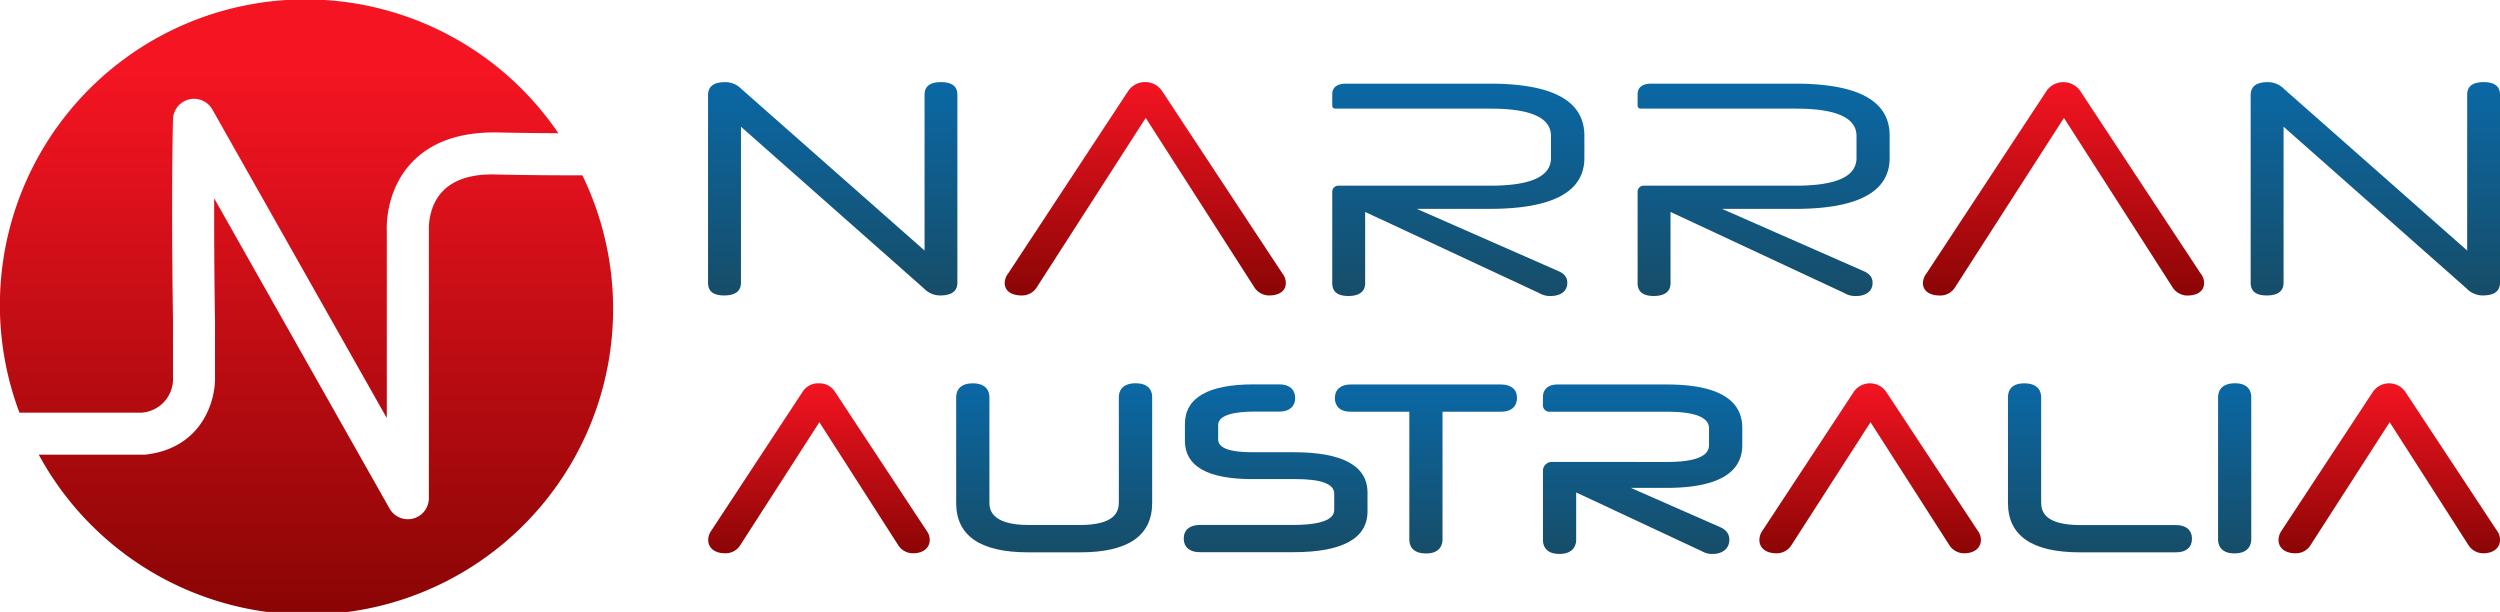 <svg xmlns="http://www.w3.org/2000/svg" xmlns:xlink="http://www.w3.org/1999/xlink" id="DESIGN" viewBox="0 0 744.27 182.17"><defs><style>.cls-1{fill:url(#linear-gradient);}.cls-2{fill:url(#linear-gradient-2);}.cls-3{fill:url(#linear-gradient-3);}.cls-4{fill:url(#linear-gradient-4);}.cls-5{fill:url(#linear-gradient-5);}.cls-6{fill:url(#linear-gradient-6);}.cls-7{fill:url(#linear-gradient-7);}.cls-8{fill:url(#linear-gradient-8);}.cls-9{fill:url(#linear-gradient-9);}.cls-10{fill:url(#linear-gradient-10);}.cls-11{fill:url(#linear-gradient-11);}.cls-12{fill:url(#linear-gradient-12);}.cls-13{fill:url(#linear-gradient-13);}.cls-14{fill:url(#linear-gradient-14);}.cls-15{fill:url(#linear-gradient-15);}.cls-16{fill:url(#linear-gradient-16);}.cls-17{fill:url(#linear-gradient-17);}</style><linearGradient id="linear-gradient" x1="190.98" y1="411.01" x2="190.98" y2="569.72" gradientUnits="userSpaceOnUse"><stop offset="0" stop-color="#f41422"></stop><stop offset="1" stop-color="#8b0505"></stop></linearGradient><linearGradient id="linear-gradient-2" x1="204.7" y1="411.01" x2="204.7" y2="569.72" xlink:href="#linear-gradient"></linearGradient><linearGradient id="linear-gradient-3" x1="355.77" y1="413.35" x2="355.77" y2="476.88" gradientUnits="userSpaceOnUse"><stop offset="0" stop-color="#0a68a5"></stop><stop offset="1" stop-color="#164d68"></stop></linearGradient><linearGradient id="linear-gradient-4" x1="448.8" y1="413.35" x2="448.8" y2="476.88" xlink:href="#linear-gradient"></linearGradient><linearGradient id="linear-gradient-5" x1="722.17" y1="413.35" x2="722.17" y2="476.88" xlink:href="#linear-gradient"></linearGradient><linearGradient id="linear-gradient-6" x1="815.02" y1="413.35" x2="815.02" y2="476.88" xlink:href="#linear-gradient-3"></linearGradient><linearGradient id="linear-gradient-7" x1="541.97" y1="413.47" x2="541.97" y2="477.89" xlink:href="#linear-gradient-3"></linearGradient><linearGradient id="linear-gradient-8" x1="632.88" y1="413.47" x2="632.88" y2="477.89" xlink:href="#linear-gradient-3"></linearGradient><linearGradient id="linear-gradient-9" x1="351.64" y1="503.02" x2="351.64" y2="553.67" xlink:href="#linear-gradient"></linearGradient><linearGradient id="linear-gradient-10" x1="421.72" y1="503.02" x2="421.72" y2="553.33" xlink:href="#linear-gradient-3"></linearGradient><linearGradient id="linear-gradient-11" x1="487.61" y1="503.36" x2="487.61" y2="553.33" xlink:href="#linear-gradient-3"></linearGradient><linearGradient id="linear-gradient-12" x1="532.36" y1="503.36" x2="532.36" y2="553.67" xlink:href="#linear-gradient-3"></linearGradient><linearGradient id="linear-gradient-13" x1="664.59" y1="503.02" x2="664.59" y2="553.67" xlink:href="#linear-gradient"></linearGradient><linearGradient id="linear-gradient-14" x1="733.01" y1="503.02" x2="733.01" y2="553.33" xlink:href="#linear-gradient-3"></linearGradient><linearGradient id="linear-gradient-15" x1="773.13" y1="503.02" x2="773.13" y2="553.67" xlink:href="#linear-gradient-3"></linearGradient><linearGradient id="linear-gradient-16" x1="819.14" y1="503.02" x2="819.14" y2="553.67" xlink:href="#linear-gradient"></linearGradient><linearGradient id="linear-gradient-17" x1="596.88" y1="503.36" x2="596.88" y2="553.78" xlink:href="#linear-gradient-3"></linearGradient></defs><path class="cls-1" d="M150.06,511.75a10.06,10.06,0,0,0,9.29-10.55V484.26c-.58-39.68,0-59.68,0-59.88a6.27,6.27,0,0,1,11.72-2.89L223,513.36V457.58s-.78-11.62,7.44-20.3c5.84-6.17,14.4-9.12,25.48-8.95,6.71.14,12.79.21,18.16.24a91,91,0,0,0-160.44,83.18Z" transform="translate(-107.85 -388.9)"></path><path class="cls-2" d="M255.68,440.85c-7.36-.25-12.73,1.52-16.05,5-4.43,4.59-4.1,11.28-4.1,11.35l0,80a6.26,6.26,0,0,1-11.72,3.08l-52.2-92.34c0,9.29,0,21.37.25,36.26V501c.24,7.06-3.77,21.34-20.74,23.25-.24,0-.47,0-.7,0H119.38a91,91,0,0,0,161.84-83.16C274.23,441.12,265.65,441.06,255.68,440.85Z" transform="translate(-107.85 -388.9)"></path><path class="cls-3" d="M328.52,415.34l54.58,48.15V417.06c0-2.45,1.63-3.71,4.89-3.71s4.88,1.26,4.88,3.71v56q0,3.8-5.16,3.8a6.66,6.66,0,0,1-4.79-2.08l-54.48-48.15v46.43c0,2.53-1.72,3.8-5,3.8s-4.8-1.27-4.8-3.8V417.24c0-2.63,1.72-3.89,5.07-3.89A6.67,6.67,0,0,1,328.52,415.34Z" transform="translate(-107.85 -388.9)"></path><path class="cls-4" d="M481.16,474.25,448.94,424l-32.31,50.23a5.21,5.21,0,0,1-4.62,2.63c-3.07,0-5.06-1.36-5.06-3.72a5,5,0,0,1,1.08-2.89l35.84-54.48a6.12,6.12,0,0,1,9.78,0l36,54.57a4.44,4.44,0,0,1,1,2.8c0,2.36-1.9,3.72-5,3.72A5.26,5.26,0,0,1,481.16,474.25Z" transform="translate(-107.85 -388.9)"></path><path class="cls-5" d="M754.52,474.25,722.3,424,690,474.25a5.19,5.19,0,0,1-4.61,2.63c-3.08,0-5.07-1.36-5.07-3.72a5,5,0,0,1,1.08-2.89l35.84-54.48a6.12,6.12,0,0,1,9.78,0l36,54.57a4.44,4.44,0,0,1,1,2.8c0,2.36-1.9,3.72-5,3.72A5.28,5.28,0,0,1,754.52,474.25Z" transform="translate(-107.85 -388.9)"></path><path class="cls-6" d="M787.78,415.34l54.57,48.15V417.06c0-2.45,1.63-3.71,4.89-3.71s4.88,1.26,4.88,3.71v56q0,3.8-5.16,3.8a6.69,6.69,0,0,1-4.79-2.08l-54.48-48.15v46.43c0,2.53-1.72,3.8-5,3.8s-4.8-1.27-4.8-3.8V417.24c0-2.63,1.72-3.89,5.07-3.89A6.71,6.71,0,0,1,787.78,415.34Z" transform="translate(-107.85 -388.9)"></path><path class="cls-7" d="M551.27,413.8H508.64c-2.72,0-4.17,1.09-4.17,3.17v3.4c0,.32.16.87,1,.87h46.12c12.06,0,18,2.72,18,8.16v6.53c0,5.53-6,8.25-18.14,8.25H506.26a1.79,1.79,0,0,0-1.79,1.79v27.24c0,2.54,1.63,3.81,4.8,3.81s5-1.27,5-3.81V452L566,476.11a6.32,6.32,0,0,0,3.45.91c3.17,0,5-1.54,5-3.9,0-1.63-.82-2.72-2.72-3.54l-42.09-18.5h21.68c18.78,0,28.21-5.08,28.21-15.15v-6.71C579.48,418.88,570.05,413.8,551.27,413.8Z" transform="translate(-107.85 -388.9)"></path><path class="cls-8" d="M642.18,413.8H599.55c-2.72,0-4.17,1.09-4.17,3.17v3.4c0,.32.16.87,1,.87h46.12c12.06,0,18.05,2.72,18.05,8.16v6.53c0,5.53-6,8.25-18.14,8.25H597.17a1.79,1.79,0,0,0-1.79,1.79v27.24c0,2.54,1.63,3.81,4.8,3.81s5-1.27,5-3.81V452l51.7,24.12a6.32,6.32,0,0,0,3.45.91c3.17,0,5-1.54,5-3.9,0-1.63-.82-2.72-2.72-3.54l-42.09-18.5h21.68c18.77,0,28.21-5.08,28.21-15.15v-6.71C670.39,418.88,661,413.8,642.18,413.8Z" transform="translate(-107.85 -388.9)"></path><path class="cls-9" d="M356.35,505.42a5.49,5.49,0,0,0-4.74-2.4,5.43,5.43,0,0,0-4.74,2.4l-27.18,41.33a5,5,0,0,0-1,2.87c0,2.46,2,4,5.08,4a5.19,5.19,0,0,0,4.55-2.56l23.46-36.47,23.38,36.46a5.24,5.24,0,0,0,4.48,2.57c3.05,0,5-1.59,5-4a4.54,4.54,0,0,0-1-2.81Z" transform="translate(-107.85 -388.9)"></path><path class="cls-10" d="M445.94,503c-4.52,0-5,2.88-5,4.12v31.29c0,2.92-1.22,6.79-11.73,6.79h-15c-11.8,0-11.8-5.1-11.8-6.79V507.14c0-1.24-.49-4.12-4.95-4.12s-4.95,2.88-4.95,4.12v31.5c0,9.75,7.19,14.69,21.35,14.69h15.65c14.16,0,21.35-4.94,21.35-14.69v-31.5C450.89,505.9,450.4,503,445.94,503Z" transform="translate(-107.85 -388.9)"></path><path class="cls-11" d="M493,523.53H480.5c-6.65,0-10-1.28-10-3.83v-4.26c0-3.28,5.79-4,10.64-4h7.61c2.93,0,4.68-1.52,4.68-4.06s-1.75-4.05-4.68-4.05h-7.68c-13.57,0-20.46,4-20.46,11.81v5c0,7.56,6.72,11.39,20,11.39h13c7.6,0,11.45,1.46,11.45,4.32v4.88c0,3.68-6.6,4.45-12.14,4.45H465c-3,0-4.74,1.52-4.74,4.06s1.77,4.05,4.74,4.05h27.86c14.67,0,22.11-4.09,22.11-12.15v-5.56C515,527.6,507.57,523.53,493,523.53Z" transform="translate(-107.85 -388.9)"></path><path class="cls-12" d="M554.74,503.36H509.92c-2.92,0-4.67,1.52-4.67,4.05,0,1.22.46,4.06,4.67,4.06h17.5v38.08c0,1.54.65,4.12,5,4.12s4.88-2.88,4.88-4.12V511.47h17.43c4.28,0,4.74-2.88,4.74-4.12C559.48,504.85,557.71,503.36,554.74,503.36Z" transform="translate(-107.85 -388.9)"></path><path class="cls-13" d="M669.29,505.42a5.87,5.87,0,0,0-9.47,0l-27.19,41.33a5,5,0,0,0-1,2.87c0,2.46,2,4,5.08,4a5.19,5.19,0,0,0,4.55-2.56l23.46-36.47,23.38,36.47a5.25,5.25,0,0,0,4.48,2.56c3.05,0,5-1.59,5-4a4.53,4.53,0,0,0-1-2.81Z" transform="translate(-107.85 -388.9)"></path><path class="cls-14" d="M755.73,545.22H727.32c-10.58,0-11.8-3.87-11.8-6.79V507.14c0-1.24-.49-4.12-5-4.12s-4.88,2.88-4.88,4.12v31.5c0,9.75,7.19,14.69,21.35,14.69h28.76c2.93,0,4.67-1.51,4.67-4.05S758.66,545.22,755.73,545.22Z" transform="translate(-107.85 -388.9)"></path><path class="cls-15" d="M773.27,503c-4.59,0-5.08,2.88-5.08,4.12v42.41c0,1.24.47,4.12,4.88,4.12s5-2.88,5-4.12V507.14C778.08,505.9,777.61,503,773.27,503Z" transform="translate(-107.85 -388.9)"></path><path class="cls-16" d="M851.16,546.81l-27.32-41.39a5.87,5.87,0,0,0-9.47,0l-27.19,41.33a5.07,5.07,0,0,0-1,2.87c0,2.46,2,4,5.08,4a5.16,5.16,0,0,0,4.54-2.56l23.47-36.47,23.38,36.47a5.25,5.25,0,0,0,4.48,2.56c3,0,5-1.59,5-4A4.51,4.51,0,0,0,851.16,546.81Z" transform="translate(-107.85 -388.9)"></path><path class="cls-17" d="M603.93,503.36H571.6c-4.08,0-4.4,2.79-4.4,3.64v2.64a1.9,1.9,0,0,0,2,1.84h35c8.26,0,12.44,1.66,12.44,4.95v5c0,3.33-4.21,5-12.51,5H569.8a2.6,2.6,0,0,0-2.6,2.6v20.65c0,1.24.48,4.13,4.89,4.13s5-2.89,5-4.13V535.51L614.52,553a6,6,0,0,0,3.17.82c3,0,5-1.65,5-4.2,0-1.76-.92-3-2.8-3.81l-26.52-11.66h10.54c15,0,22.63-4.28,22.63-12.73v-5.09C626.56,507.71,619,503.36,603.93,503.36Z" transform="translate(-107.85 -388.9)"></path></svg>